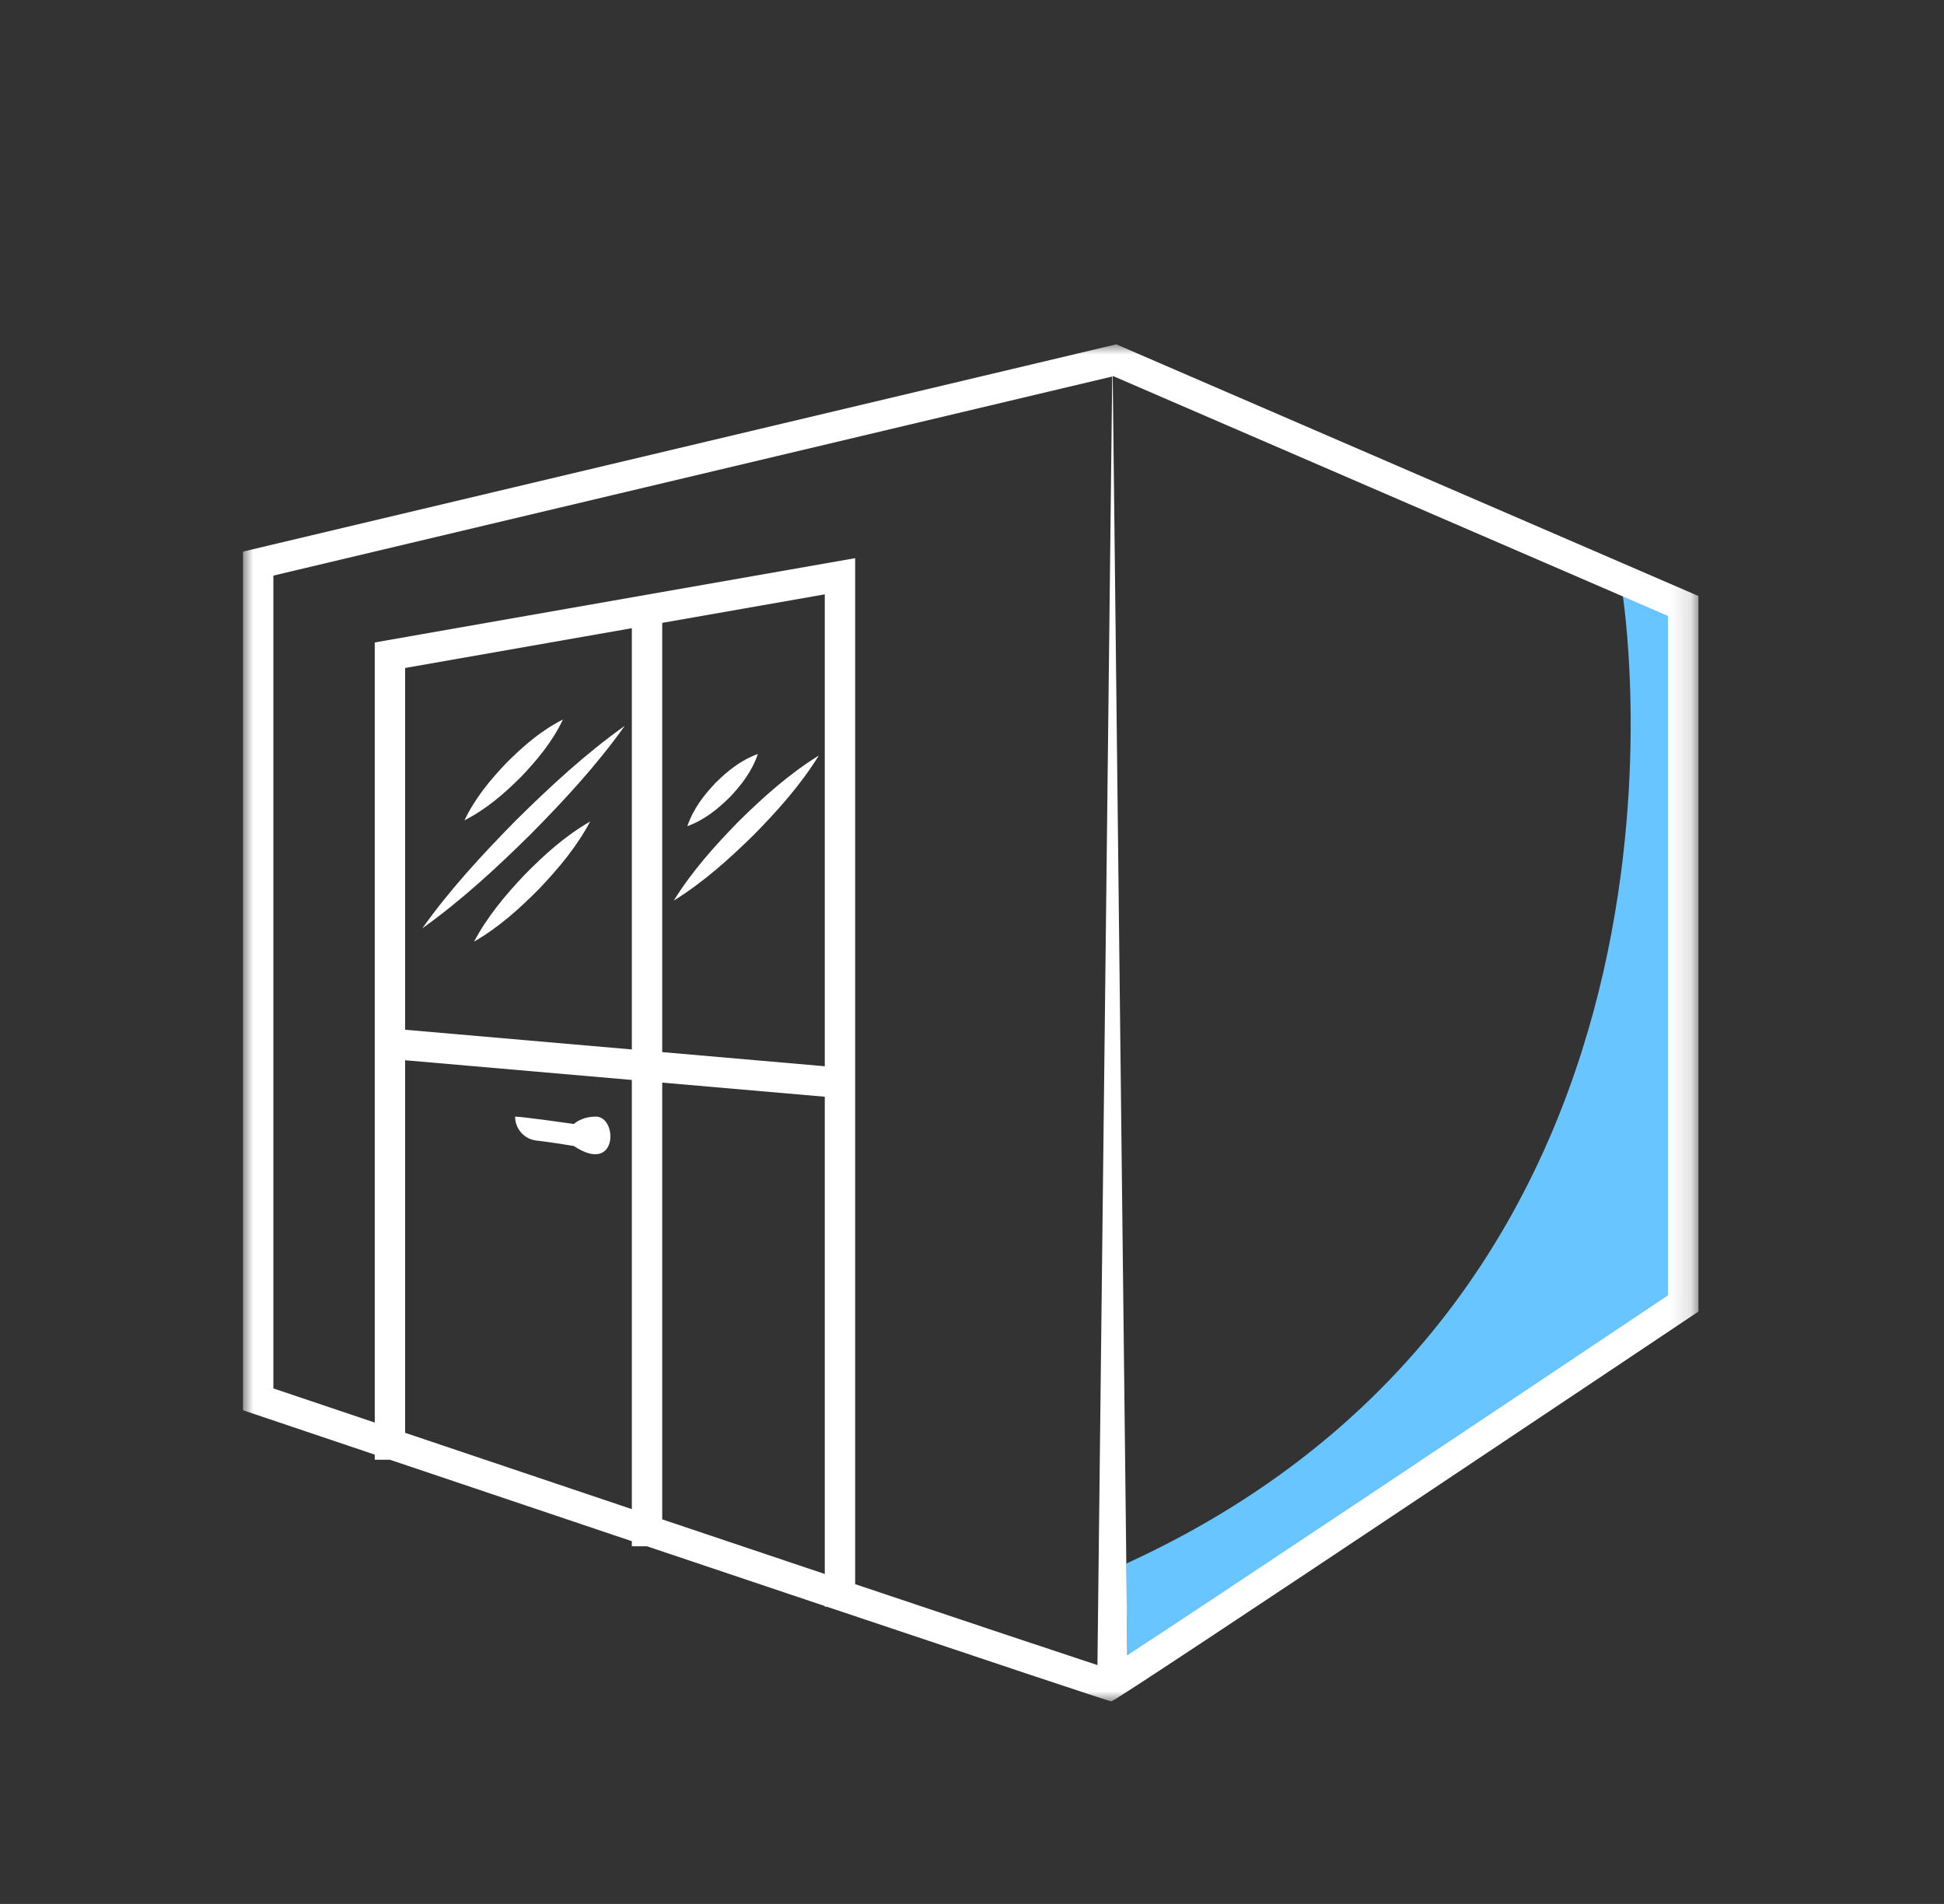 <svg xmlns="http://www.w3.org/2000/svg" xmlns:xlink="http://www.w3.org/1999/xlink" width="96" height="94" viewBox="0 0 96 94">
  <rect x="0" y="0" width="96" height="94" fill="#333333" stroke="none"/>
  <defs>
    <polygon id="cabine-a" points="0 0 71.873 0 71.873 67 0 67"/>
  </defs>
  <g fill="none" fill-rule="evenodd" transform="translate(12 17)">
    <path fill="#69C5FF" d="M68.098,12.132 C68.098,12.132 73.803,46.391 43.619,60.195 C43.619,63.805 43.803,66.48 43.619,65.74 C43.436,65 70.436,47 70.436,47 L70.436,13 L68.098,12.132 Z"/>
    <mask id="cabine-b" fill="#fff">
      <use xlink:href="#cabine-a"/>
    </mask>
    <path fill="#FFF" d="M70.373,46.952 C61.037,53.201 48.054,61.864 43.672,64.724 L42.949,1.583 L42.985,1.574 L70.373,13.411 L70.373,46.952 Z M20.702,58.013 L20.702,36.45 L28.73,37.147 L28.73,60.71 C26.171,59.85 23.448,58.935 20.702,58.013 L20.702,58.013 Z M8.006,53.74 L8.006,35.346 L19.202,36.319 L19.202,57.508 C15.31,56.199 11.44,54.896 8.006,53.74 L8.006,53.74 Z M19.202,34.813 L8.006,33.84 L8.006,15.979 L19.202,14.015 L19.202,34.813 Z M20.702,13.752 L28.73,12.344 L28.73,35.642 L20.702,34.944 L20.702,13.752 Z M1.5,51.548 L1.5,11.418 L42.924,1.589 L42.195,65.208 C40.212,64.556 35.695,63.047 30.23,61.213 L30.23,10.557 L6.506,14.719 L6.506,53.234 C4.654,52.611 2.959,52.04 1.5,51.548 L1.5,51.548 Z M43.124,0 L-0,10.233 L-0,52.625 C-0,52.625 2.596,53.5 6.506,54.817 L6.506,55.07 L7.257,55.07 C10.631,56.207 14.853,57.628 19.202,59.091 L19.202,59.343 L19.951,59.343 C22.916,60.34 25.917,61.348 28.73,62.292 L28.73,62.327 L28.834,62.327 C36.535,64.911 42.787,67 42.88,67 C43.124,67 71.873,47.753 71.873,47.753 L71.873,12.425 L43.124,0 Z" mask="url(#cabine-b)"/>
    <path fill="#FFF" d="M17.428 38.129C16.703 38.129 16.34 38.492 16.34 38.492 16.34 38.492 13.8 38.129 13.437 38.129 13.437 38.731 13.883 39.237 14.479 39.309 14.925 39.361 15.533 39.446 16.34 39.581 18.517 41.032 18.517 38.129 17.428 38.129M15.8 18.523C14.706 19.076 13.832 19.843 13.011 20.663 12.212 21.503 11.465 22.395 10.937 23.5 12.029 22.945 12.904 22.178 13.726 21.36 14.526 20.52 15.273 19.63 15.8 18.523M11.408 29.491C12.647 28.776 13.667 27.849 14.635 26.872 15.581 25.873 16.473 24.823 17.144 23.559 15.903 24.272 14.884 25.199 13.917 26.178 12.972 27.178 12.08 28.228 11.408 29.491M18.854 18.834C16.907 20.22 15.177 21.824 13.5 23.48 11.845 25.159 10.242 26.888 8.853 28.834 10.799 27.446 12.528 25.842 14.207 24.187 15.863 22.51 17.467 20.781 18.854 18.834M25.426 20.225C24.562 20.542 23.918 21.075 23.326 21.659 22.758 22.265 22.24 22.921 21.942 23.791 22.805 23.473 23.448 22.94 24.041 22.357 24.612 21.753 25.129 21.097 25.426 20.225M24.501 23.529C23.318 24.735 22.187 25.992 21.272 27.465 22.744 26.55 24.001 25.418 25.207 24.236 26.392 23.031 27.522 21.775 28.437 20.3 26.962 21.214 25.705 22.345 24.501 23.529"/>
  </g>
</svg>
